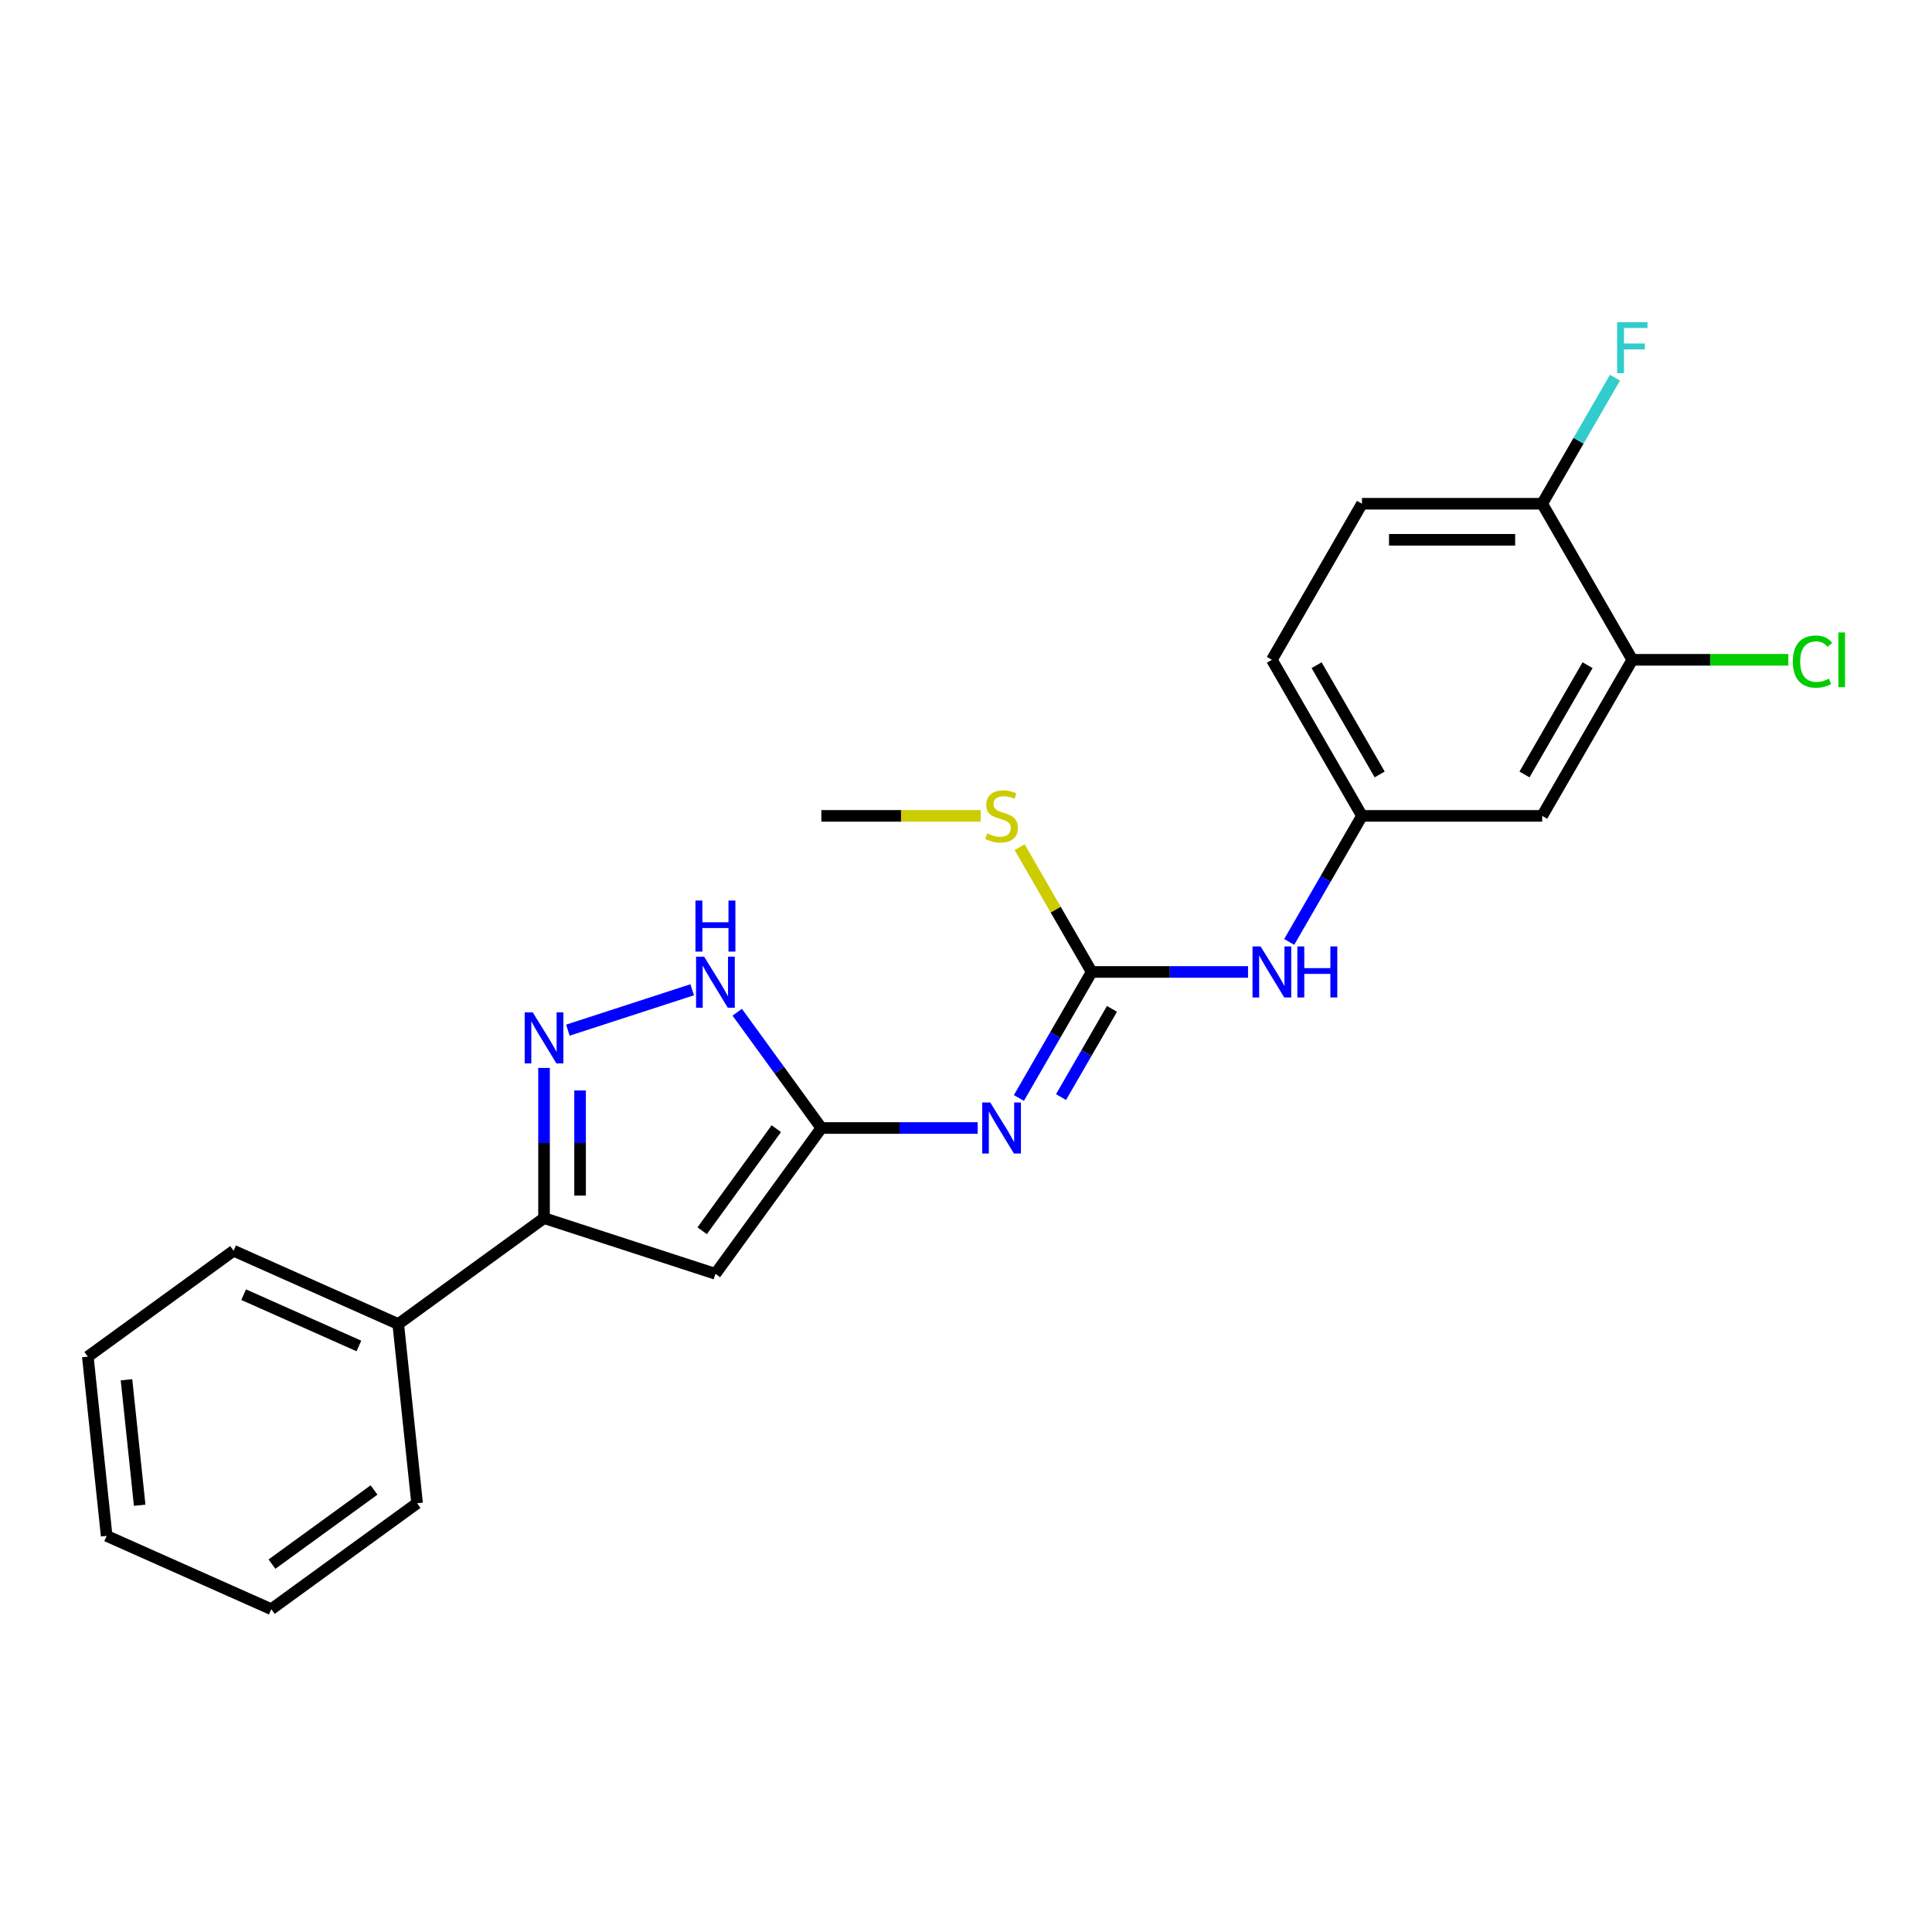 <?xml version='1.0' encoding='iso-8859-1'?>
<svg version='1.1' baseProfile='full'
              xmlns='http://www.w3.org/2000/svg'
                      xmlns:rdkit='http://www.rdkit.org/xml'
                      xmlns:xlink='http://www.w3.org/1999/xlink'
                  xml:space='preserve'
width='1000px' height='1000px' viewBox='0 0 1000 1000'>
<!-- END OF HEADER -->
<rect style='opacity:1.0;fill:#FFFFFF;stroke:none' width='1000' height='1000' x='0' y='0'> </rect>
<path class='bond-0' d='M 425.13,583.855 L 465.593,583.855' style='fill:none;fill-rule:evenodd;stroke:#000000;stroke-width:6px;stroke-linecap:butt;stroke-linejoin:miter;stroke-opacity:1' />
<path class='bond-0' d='M 465.593,583.855 L 506.056,583.855' style='fill:none;fill-rule:evenodd;stroke:#0000FF;stroke-width:6px;stroke-linecap:butt;stroke-linejoin:miter;stroke-opacity:1' />
<path class='bond-1' d='M 425.13,583.855 L 370.303,659.318' style='fill:none;fill-rule:evenodd;stroke:#000000;stroke-width:6px;stroke-linecap:butt;stroke-linejoin:miter;stroke-opacity:1' />
<path class='bond-1' d='M 401.813,584.21 L 363.434,637.033' style='fill:none;fill-rule:evenodd;stroke:#000000;stroke-width:6px;stroke-linecap:butt;stroke-linejoin:miter;stroke-opacity:1' />
<path class='bond-5' d='M 425.13,583.855 L 403.361,553.894' style='fill:none;fill-rule:evenodd;stroke:#000000;stroke-width:6px;stroke-linecap:butt;stroke-linejoin:miter;stroke-opacity:1' />
<path class='bond-5' d='M 403.361,553.894 L 381.593,523.933' style='fill:none;fill-rule:evenodd;stroke:#0000FF;stroke-width:6px;stroke-linecap:butt;stroke-linejoin:miter;stroke-opacity:1' />
<path class='bond-3' d='M 527.378,568.316 L 546.211,535.696' style='fill:none;fill-rule:evenodd;stroke:#0000FF;stroke-width:6px;stroke-linecap:butt;stroke-linejoin:miter;stroke-opacity:1' />
<path class='bond-3' d='M 546.211,535.696 L 565.044,503.076' style='fill:none;fill-rule:evenodd;stroke:#000000;stroke-width:6px;stroke-linecap:butt;stroke-linejoin:miter;stroke-opacity:1' />
<path class='bond-3' d='M 549.184,567.857 L 562.367,545.023' style='fill:none;fill-rule:evenodd;stroke:#0000FF;stroke-width:6px;stroke-linecap:butt;stroke-linejoin:miter;stroke-opacity:1' />
<path class='bond-3' d='M 562.367,545.023 L 575.55,522.189' style='fill:none;fill-rule:evenodd;stroke:#000000;stroke-width:6px;stroke-linecap:butt;stroke-linejoin:miter;stroke-opacity:1' />
<path class='bond-4' d='M 370.303,659.318 L 281.592,630.494' style='fill:none;fill-rule:evenodd;stroke:#000000;stroke-width:6px;stroke-linecap:butt;stroke-linejoin:miter;stroke-opacity:1' />
<path class='bond-2' d='M 293.941,533.204 L 358.278,512.3' style='fill:none;fill-rule:evenodd;stroke:#0000FF;stroke-width:6px;stroke-linecap:butt;stroke-linejoin:miter;stroke-opacity:1' />
<path class='bond-23' d='M 281.592,552.757 L 281.592,591.625' style='fill:none;fill-rule:evenodd;stroke:#0000FF;stroke-width:6px;stroke-linecap:butt;stroke-linejoin:miter;stroke-opacity:1' />
<path class='bond-23' d='M 281.592,591.625 L 281.592,630.494' style='fill:none;fill-rule:evenodd;stroke:#000000;stroke-width:6px;stroke-linecap:butt;stroke-linejoin:miter;stroke-opacity:1' />
<path class='bond-23' d='M 300.247,564.418 L 300.247,591.625' style='fill:none;fill-rule:evenodd;stroke:#0000FF;stroke-width:6px;stroke-linecap:butt;stroke-linejoin:miter;stroke-opacity:1' />
<path class='bond-23' d='M 300.247,591.625 L 300.247,618.833' style='fill:none;fill-rule:evenodd;stroke:#000000;stroke-width:6px;stroke-linecap:butt;stroke-linejoin:miter;stroke-opacity:1' />
<path class='bond-6' d='M 565.044,503.076 L 605.508,503.076' style='fill:none;fill-rule:evenodd;stroke:#000000;stroke-width:6px;stroke-linecap:butt;stroke-linejoin:miter;stroke-opacity:1' />
<path class='bond-6' d='M 605.508,503.076 L 645.971,503.076' style='fill:none;fill-rule:evenodd;stroke:#0000FF;stroke-width:6px;stroke-linecap:butt;stroke-linejoin:miter;stroke-opacity:1' />
<path class='bond-12' d='M 565.044,503.076 L 546.405,470.791' style='fill:none;fill-rule:evenodd;stroke:#000000;stroke-width:6px;stroke-linecap:butt;stroke-linejoin:miter;stroke-opacity:1' />
<path class='bond-12' d='M 546.405,470.791 L 527.766,438.507' style='fill:none;fill-rule:evenodd;stroke:#CCCC00;stroke-width:6px;stroke-linecap:butt;stroke-linejoin:miter;stroke-opacity:1' />
<path class='bond-11' d='M 281.592,630.494 L 206.129,685.32' style='fill:none;fill-rule:evenodd;stroke:#000000;stroke-width:6px;stroke-linecap:butt;stroke-linejoin:miter;stroke-opacity:1' />
<path class='bond-9' d='M 667.293,487.536 L 686.126,454.916' style='fill:none;fill-rule:evenodd;stroke:#0000FF;stroke-width:6px;stroke-linecap:butt;stroke-linejoin:miter;stroke-opacity:1' />
<path class='bond-9' d='M 686.126,454.916 L 704.959,422.296' style='fill:none;fill-rule:evenodd;stroke:#000000;stroke-width:6px;stroke-linecap:butt;stroke-linejoin:miter;stroke-opacity:1' />
<path class='bond-7' d='M 844.874,341.516 L 798.236,422.296' style='fill:none;fill-rule:evenodd;stroke:#000000;stroke-width:6px;stroke-linecap:butt;stroke-linejoin:miter;stroke-opacity:1' />
<path class='bond-7' d='M 821.722,344.305 L 789.076,400.851' style='fill:none;fill-rule:evenodd;stroke:#000000;stroke-width:6px;stroke-linecap:butt;stroke-linejoin:miter;stroke-opacity:1' />
<path class='bond-14' d='M 844.874,341.516 L 885.254,341.516' style='fill:none;fill-rule:evenodd;stroke:#000000;stroke-width:6px;stroke-linecap:butt;stroke-linejoin:miter;stroke-opacity:1' />
<path class='bond-14' d='M 885.254,341.516 L 925.633,341.516' style='fill:none;fill-rule:evenodd;stroke:#00CC00;stroke-width:6px;stroke-linecap:butt;stroke-linejoin:miter;stroke-opacity:1' />
<path class='bond-25' d='M 844.874,341.516 L 798.236,260.736' style='fill:none;fill-rule:evenodd;stroke:#000000;stroke-width:6px;stroke-linecap:butt;stroke-linejoin:miter;stroke-opacity:1' />
<path class='bond-8' d='M 798.236,422.296 L 704.959,422.296' style='fill:none;fill-rule:evenodd;stroke:#000000;stroke-width:6px;stroke-linecap:butt;stroke-linejoin:miter;stroke-opacity:1' />
<path class='bond-15' d='M 704.959,422.296 L 658.321,341.516' style='fill:none;fill-rule:evenodd;stroke:#000000;stroke-width:6px;stroke-linecap:butt;stroke-linejoin:miter;stroke-opacity:1' />
<path class='bond-15' d='M 714.119,400.851 L 681.473,344.305' style='fill:none;fill-rule:evenodd;stroke:#000000;stroke-width:6px;stroke-linecap:butt;stroke-linejoin:miter;stroke-opacity:1' />
<path class='bond-10' d='M 798.236,260.736 L 704.959,260.736' style='fill:none;fill-rule:evenodd;stroke:#000000;stroke-width:6px;stroke-linecap:butt;stroke-linejoin:miter;stroke-opacity:1' />
<path class='bond-10' d='M 784.244,279.391 L 718.951,279.391' style='fill:none;fill-rule:evenodd;stroke:#000000;stroke-width:6px;stroke-linecap:butt;stroke-linejoin:miter;stroke-opacity:1' />
<path class='bond-16' d='M 798.236,260.736 L 817.069,228.116' style='fill:none;fill-rule:evenodd;stroke:#000000;stroke-width:6px;stroke-linecap:butt;stroke-linejoin:miter;stroke-opacity:1' />
<path class='bond-16' d='M 817.069,228.116 L 835.902,195.496' style='fill:none;fill-rule:evenodd;stroke:#33CCCC;stroke-width:6px;stroke-linecap:butt;stroke-linejoin:miter;stroke-opacity:1' />
<path class='bond-17' d='M 206.129,685.32 L 120.917,647.381' style='fill:none;fill-rule:evenodd;stroke:#000000;stroke-width:6px;stroke-linecap:butt;stroke-linejoin:miter;stroke-opacity:1' />
<path class='bond-17' d='M 185.76,696.672 L 126.111,670.115' style='fill:none;fill-rule:evenodd;stroke:#000000;stroke-width:6px;stroke-linecap:butt;stroke-linejoin:miter;stroke-opacity:1' />
<path class='bond-18' d='M 206.129,685.32 L 215.879,778.086' style='fill:none;fill-rule:evenodd;stroke:#000000;stroke-width:6px;stroke-linecap:butt;stroke-linejoin:miter;stroke-opacity:1' />
<path class='bond-19' d='M 507.605,422.296 L 466.367,422.296' style='fill:none;fill-rule:evenodd;stroke:#CCCC00;stroke-width:6px;stroke-linecap:butt;stroke-linejoin:miter;stroke-opacity:1' />
<path class='bond-19' d='M 466.367,422.296 L 425.13,422.296' style='fill:none;fill-rule:evenodd;stroke:#000000;stroke-width:6px;stroke-linecap:butt;stroke-linejoin:miter;stroke-opacity:1' />
<path class='bond-13' d='M 704.959,260.736 L 658.321,341.516' style='fill:none;fill-rule:evenodd;stroke:#000000;stroke-width:6px;stroke-linecap:butt;stroke-linejoin:miter;stroke-opacity:1' />
<path class='bond-20' d='M 120.917,647.381 L 45.455,702.208' style='fill:none;fill-rule:evenodd;stroke:#000000;stroke-width:6px;stroke-linecap:butt;stroke-linejoin:miter;stroke-opacity:1' />
<path class='bond-21' d='M 215.879,778.086 L 140.417,832.913' style='fill:none;fill-rule:evenodd;stroke:#000000;stroke-width:6px;stroke-linecap:butt;stroke-linejoin:miter;stroke-opacity:1' />
<path class='bond-21' d='M 193.595,771.217 L 140.771,809.596' style='fill:none;fill-rule:evenodd;stroke:#000000;stroke-width:6px;stroke-linecap:butt;stroke-linejoin:miter;stroke-opacity:1' />
<path class='bond-24' d='M 45.455,702.208 L 55.205,794.974' style='fill:none;fill-rule:evenodd;stroke:#000000;stroke-width:6px;stroke-linecap:butt;stroke-linejoin:miter;stroke-opacity:1' />
<path class='bond-24' d='M 65.47,714.173 L 72.295,779.109' style='fill:none;fill-rule:evenodd;stroke:#000000;stroke-width:6px;stroke-linecap:butt;stroke-linejoin:miter;stroke-opacity:1' />
<path class='bond-22' d='M 140.417,832.913 L 55.205,794.974' style='fill:none;fill-rule:evenodd;stroke:#000000;stroke-width:6px;stroke-linecap:butt;stroke-linejoin:miter;stroke-opacity:1' />
<path  class='atom-1' d='M 512.567 570.648
L 521.223 584.639
Q 522.081 586.019, 523.462 588.519
Q 524.842 591.019, 524.917 591.168
L 524.917 570.648
L 528.424 570.648
L 528.424 597.063
L 524.805 597.063
L 515.515 581.766
Q 514.433 579.975, 513.276 577.923
Q 512.157 575.871, 511.821 575.237
L 511.821 597.063
L 508.388 597.063
L 508.388 570.648
L 512.567 570.648
' fill='#0000FF'/>
<path  class='atom-3' d='M 275.753 524.009
L 284.409 538.001
Q 285.267 539.381, 286.647 541.881
Q 288.028 544.381, 288.102 544.53
L 288.102 524.009
L 291.61 524.009
L 291.61 550.425
L 287.99 550.425
L 278.7 535.128
Q 277.618 533.337, 276.461 531.285
Q 275.342 529.233, 275.006 528.598
L 275.006 550.425
L 271.574 550.425
L 271.574 524.009
L 275.753 524.009
' fill='#0000FF'/>
<path  class='atom-6' d='M 364.464 495.185
L 373.12 509.177
Q 373.978 510.557, 375.359 513.057
Q 376.739 515.557, 376.814 515.706
L 376.814 495.185
L 380.321 495.185
L 380.321 521.601
L 376.702 521.601
L 367.411 506.304
Q 366.329 504.513, 365.173 502.461
Q 364.053 500.409, 363.718 499.774
L 363.718 521.601
L 360.285 521.601
L 360.285 495.185
L 364.464 495.185
' fill='#0000FF'/>
<path  class='atom-6' d='M 359.968 466.128
L 363.55 466.128
L 363.55 477.358
L 377.056 477.358
L 377.056 466.128
L 380.638 466.128
L 380.638 492.544
L 377.056 492.544
L 377.056 480.343
L 363.55 480.343
L 363.55 492.544
L 359.968 492.544
L 359.968 466.128
' fill='#0000FF'/>
<path  class='atom-7' d='M 652.482 489.868
L 661.138 503.859
Q 661.996 505.24, 663.377 507.739
Q 664.757 510.239, 664.832 510.388
L 664.832 489.868
L 668.339 489.868
L 668.339 516.284
L 664.72 516.284
L 655.429 500.986
Q 654.347 499.195, 653.191 497.143
Q 652.071 495.091, 651.736 494.457
L 651.736 516.284
L 648.303 516.284
L 648.303 489.868
L 652.482 489.868
' fill='#0000FF'/>
<path  class='atom-7' d='M 671.51 489.868
L 675.092 489.868
L 675.092 501.098
L 688.599 501.098
L 688.599 489.868
L 692.18 489.868
L 692.18 516.284
L 688.599 516.284
L 688.599 504.083
L 675.092 504.083
L 675.092 516.284
L 671.51 516.284
L 671.51 489.868
' fill='#0000FF'/>
<path  class='atom-13' d='M 510.944 431.362
Q 511.242 431.474, 512.474 431.996
Q 513.705 432.519, 515.048 432.855
Q 516.429 433.153, 517.772 433.153
Q 520.272 433.153, 521.727 431.959
Q 523.182 430.728, 523.182 428.601
Q 523.182 427.146, 522.436 426.251
Q 521.727 425.355, 520.607 424.87
Q 519.488 424.385, 517.623 423.825
Q 515.272 423.117, 513.854 422.445
Q 512.474 421.773, 511.466 420.356
Q 510.496 418.938, 510.496 416.55
Q 510.496 413.229, 512.735 411.177
Q 515.011 409.125, 519.488 409.125
Q 522.548 409.125, 526.017 410.58
L 525.159 413.453
Q 521.988 412.147, 519.6 412.147
Q 517.026 412.147, 515.608 413.229
Q 514.19 414.274, 514.227 416.102
Q 514.227 417.52, 514.936 418.378
Q 515.682 419.236, 516.727 419.721
Q 517.809 420.206, 519.6 420.766
Q 521.988 421.512, 523.406 422.258
Q 524.824 423.005, 525.831 424.534
Q 526.876 426.027, 526.876 428.601
Q 526.876 432.258, 524.413 434.235
Q 521.988 436.175, 517.921 436.175
Q 515.57 436.175, 513.78 435.653
Q 512.026 435.168, 509.937 434.31
L 510.944 431.362
' fill='#CCCC00'/>
<path  class='atom-15' d='M 927.965 342.43
Q 927.965 335.863, 931.024 332.431
Q 934.121 328.961, 939.979 328.961
Q 945.426 328.961, 948.336 332.804
L 945.874 334.819
Q 943.747 332.02, 939.979 332.02
Q 935.987 332.02, 933.86 334.707
Q 931.771 337.356, 931.771 342.43
Q 931.771 347.653, 933.935 350.34
Q 936.136 353.026, 940.389 353.026
Q 943.3 353.026, 946.695 351.273
L 947.74 354.071
Q 946.359 354.966, 944.27 355.489
Q 942.18 356.011, 939.867 356.011
Q 934.121 356.011, 931.024 352.504
Q 927.965 348.997, 927.965 342.43
' fill='#00CC00'/>
<path  class='atom-15' d='M 951.545 327.356
L 954.978 327.356
L 954.978 355.675
L 951.545 355.675
L 951.545 327.356
' fill='#00CC00'/>
<path  class='atom-17' d='M 837.02 166.748
L 852.728 166.748
L 852.728 169.77
L 840.565 169.77
L 840.565 177.792
L 851.385 177.792
L 851.385 180.852
L 840.565 180.852
L 840.565 193.164
L 837.02 193.164
L 837.02 166.748
' fill='#33CCCC'/>
</svg>
